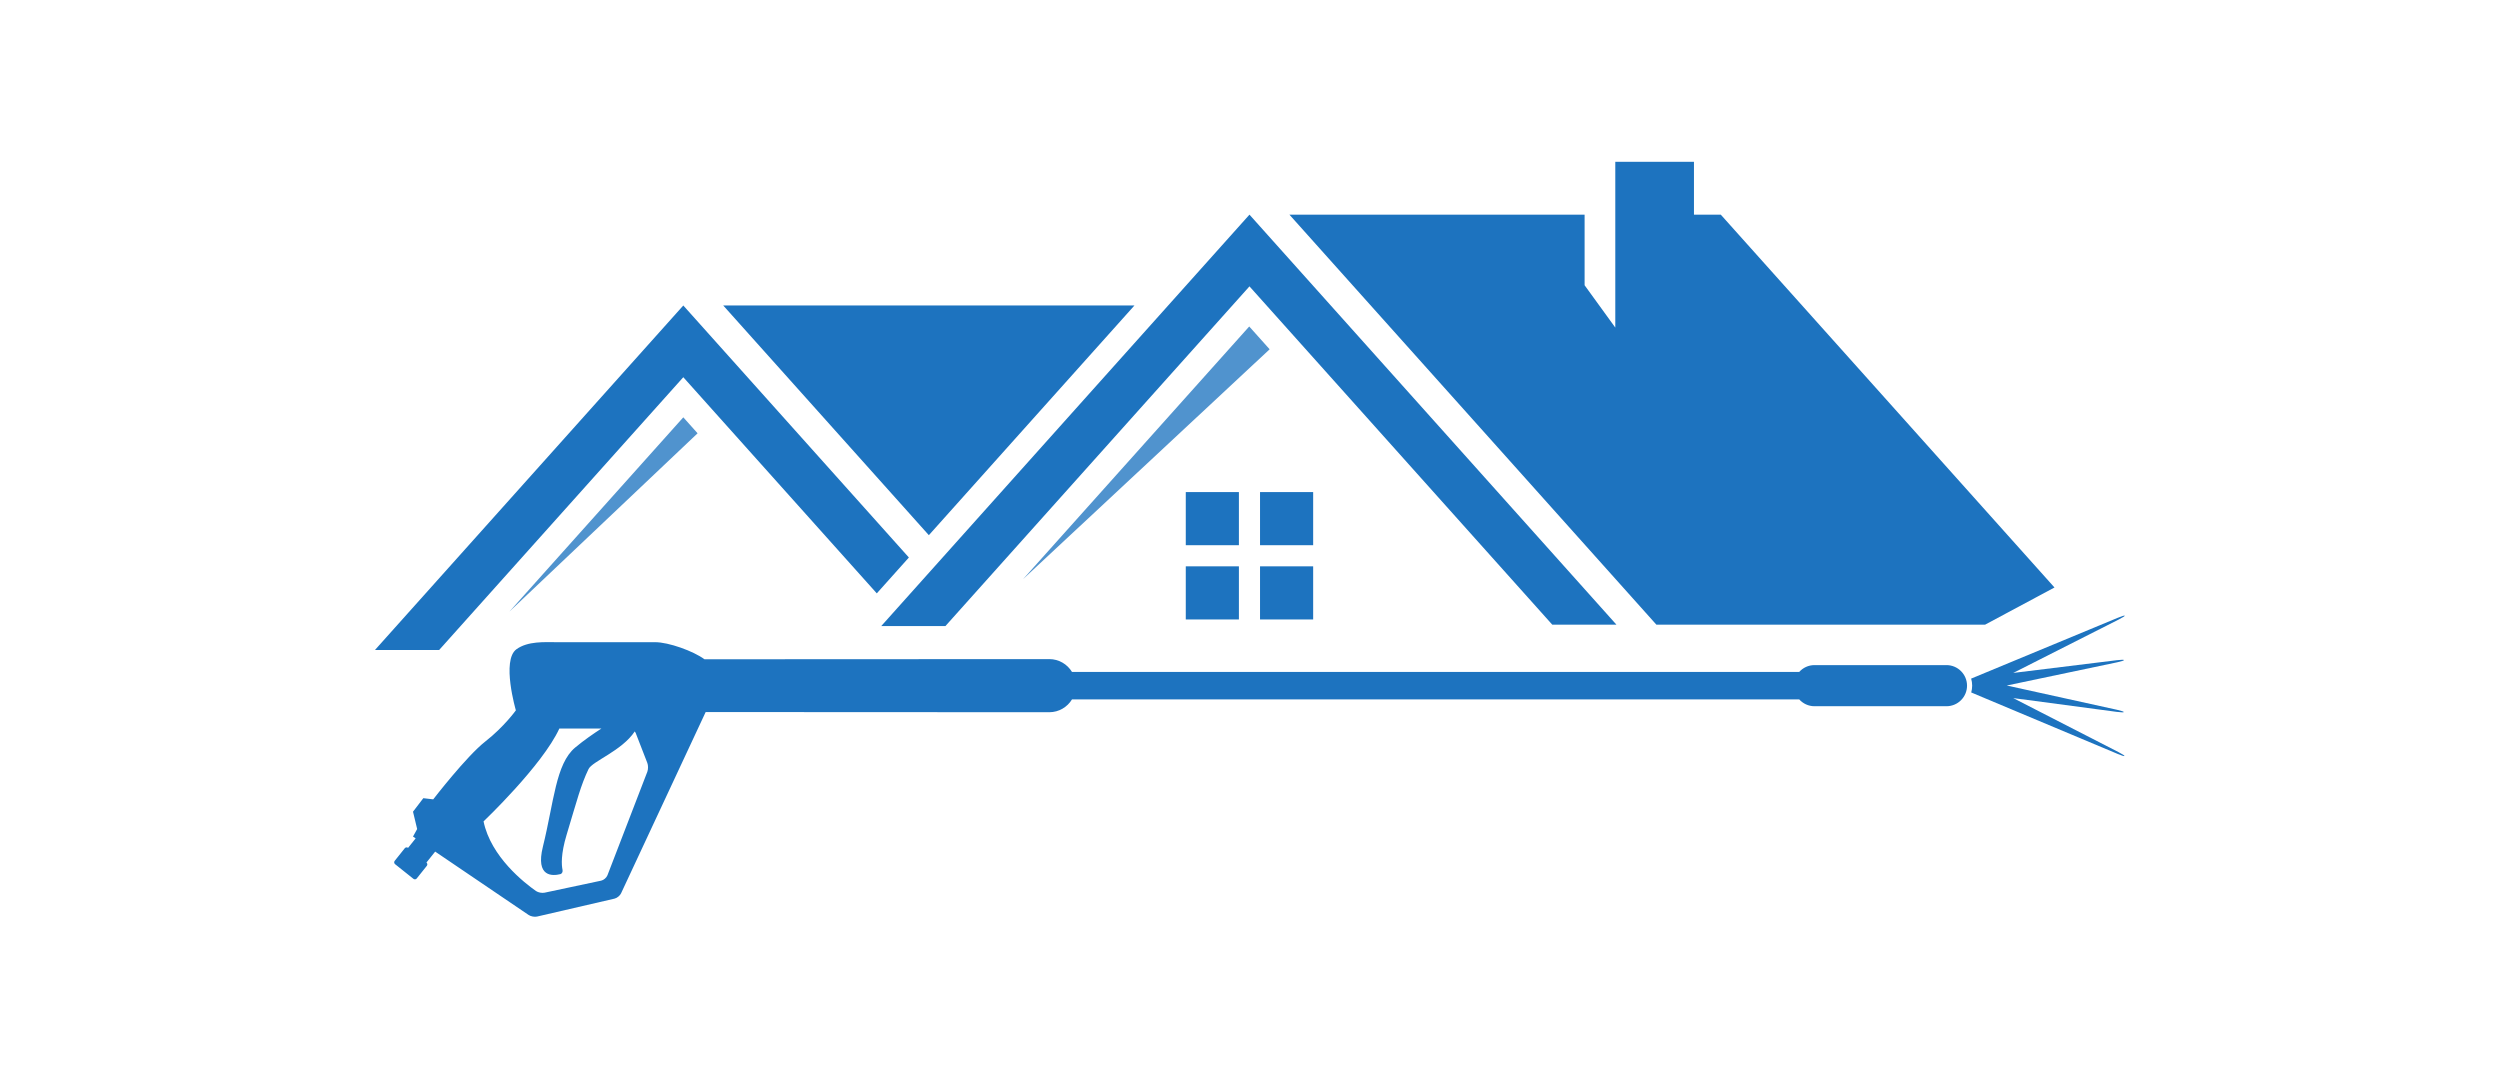 <svg width="1000" height="431.471" viewBox="0 0 1000 431.471" xmlns="http://www.w3.org/2000/svg"><defs/><path fill="#1d73bf" transform="matrix(1.447 0 0 1.447 -3.681 -65.65)" d="M 350.859 181.397 L 365.546 181.397 L 365.546 196.082 L 350.859 196.082 Z"/><path fill="#1d73bf" transform="matrix(1.447 0 0 1.447 -3.681 -65.65)" d="M 330.333 201.924 L 345.019 201.924 L 345.019 216.61 L 330.333 216.61 Z"/><path fill="#1d73bf" transform="matrix(1.447 0 0 1.447 -3.681 -65.65)" d="M 350.859 201.925 L 365.546 201.925 L 365.546 216.611 L 350.859 216.611 Z"/><path fill="#1d73bf" transform="matrix(1.447 0 0 1.447 -3.681 -65.65)" d="M 330.333 181.397 L 345.019 181.397 L 345.019 196.082 L 330.333 196.082 Z"/><path fill="#1d73bf" transform="matrix(1.447 0 0 1.447 -3.681 -65.65)" d="M 191.431 129.818 L 106.195 225.047 L 123.939 225.047 L 191.431 149.644 L 244.919 209.397 L 253.79 199.483 Z"/><g opacity="0.77" transform="matrix(1.447 0 0 1.447 -3.681 -65.65)"><path fill="#1d73bf" d="M 191.431 160.733 L 143.356 214.441 L 195.383 165.147 Z"/></g><g opacity="0.77" transform="matrix(1.447 0 0 1.447 -3.681 -65.65)"><path fill="#1d73bf" d="M 347.872 135.62 L 285.362 205.456 L 353.516 141.924 Z"/></g><path fill="#1d73bf" transform="matrix(1.447 0 0 1.447 -3.681 -65.65)" d="M 316.141 129.818 L 202.472 129.818 L 253.377 186.684 L 259.309 193.313 L 287.716 161.57 Z"/><path fill="#1d73bf" transform="matrix(1.447 0 0 1.447 -3.681 -65.65)" d="M 540.612 229.226 L 504.133 229.226 C 502.451 229.226 500.945 229.959 499.904 231.121 L 298.882 231.121 C 297.596 228.995 295.268 227.568 292.601 227.568 L 197.285 227.615 C 194.199 225.342 187.377 222.891 183.641 222.891 C 183.641 222.891 159.603 222.891 156.355 222.891 C 153.106 222.891 148.478 222.552 145.311 224.84 C 141.101 227.88 145.148 241.733 145.148 241.733 C 145.148 241.733 141.899 246.281 136.702 250.34 C 131.505 254.401 122.3 266.339 122.3 266.339 L 119.566 266.015 L 116.712 269.75 L 117.861 274.541 L 116.712 276.627 L 117.444 277.124 L 115.349 279.747 C 115.069 279.525 114.66 279.57 114.437 279.851 L 111.65 283.342 C 111.427 283.622 111.472 284.03 111.753 284.254 L 116.83 288.308 C 117.11 288.533 117.52 288.487 117.743 288.206 L 120.531 284.715 C 120.755 284.434 120.71 284.027 120.43 283.802 L 120.428 283.801 L 122.841 280.78 L 148.677 298.3 C 149.27 298.702 150.318 298.899 151.018 298.736 L 172.416 293.783 C 173.115 293.622 173.926 292.962 174.228 292.31 L 197.612 242.205 L 292.603 242.252 C 295.27 242.252 297.598 240.827 298.884 238.7 L 499.907 238.7 C 500.947 239.86 502.454 240.595 504.136 240.595 L 540.615 240.595 C 543.754 240.595 546.299 238.05 546.299 234.909 C 546.296 231.771 543.751 229.226 540.612 229.226 Z M 181.491 258.7 L 170.461 287.332 C 170.203 288.001 169.425 288.665 168.723 288.814 L 153.078 292.14 C 152.376 292.286 151.315 292.098 150.726 291.687 C 147.531 289.452 138.225 282.213 136.214 272.43 C 136.214 272.43 152.456 257 157.167 246.766 L 168.787 246.766 C 166.834 248.026 163.988 249.96 161.527 252.028 C 156.162 256.534 155.678 267.047 152.619 279.415 C 150.513 287.926 155.338 287.537 157.426 287.013 C 157.934 286.885 158.155 286.34 158.047 285.827 C 157.76 284.475 157.56 281.495 159.159 276.186 C 162.121 266.358 163.089 262.45 165.232 257.975 C 166.275 255.795 174.42 252.965 178.015 247.556 C 178.119 247.688 178.207 247.828 178.265 247.979 L 181.487 256.276 C 181.747 256.945 181.749 258.03 181.491 258.7 Z"/><path fill="#1d73bf" transform="matrix(1.447 0 0 1.447 -3.681 -65.65)" d="M 347.94 104.705 L 246.146 218.437 L 263.888 218.437 L 347.94 124.53 L 431.646 218.053 L 449.388 218.053 Z"/><path fill="#1d73bf" transform="matrix(1.447 0 0 1.447 -3.681 -65.65)" d="M 529.129 161.57 L 478.224 104.705 L 470.813 104.705 L 470.813 90.088 L 449.066 90.088 L 449.066 104.705 L 449.066 135.922 L 440.582 124.22 L 440.582 104.705 L 358.981 104.705 L 409.885 161.57 L 460.429 218.053 L 551.281 218.053 L 570.475 207.773 Z"/><path fill="#1d73bf" transform="matrix(1.447 0 0 1.447 -3.681 -65.65)" d="M 587.984 216.143 L 547.439 232.959 C 547.617 233.58 547.718 234.232 547.718 234.909 C 547.718 235.561 547.622 236.188 547.457 236.789 L 587.942 253.78 C 590.354 254.794 590.482 254.476 588.161 253.27 L 559.071 238.349 L 587.667 242.152 C 590.261 242.496 590.299 242.15 587.747 241.576 L 557.282 234.87 L 587.776 228.459 C 590.334 227.908 590.315 227.552 587.718 227.87 L 559.071 231.39 L 588.247 216.618 C 590.581 215.435 590.403 215.149 587.984 216.143 Z"/></svg>